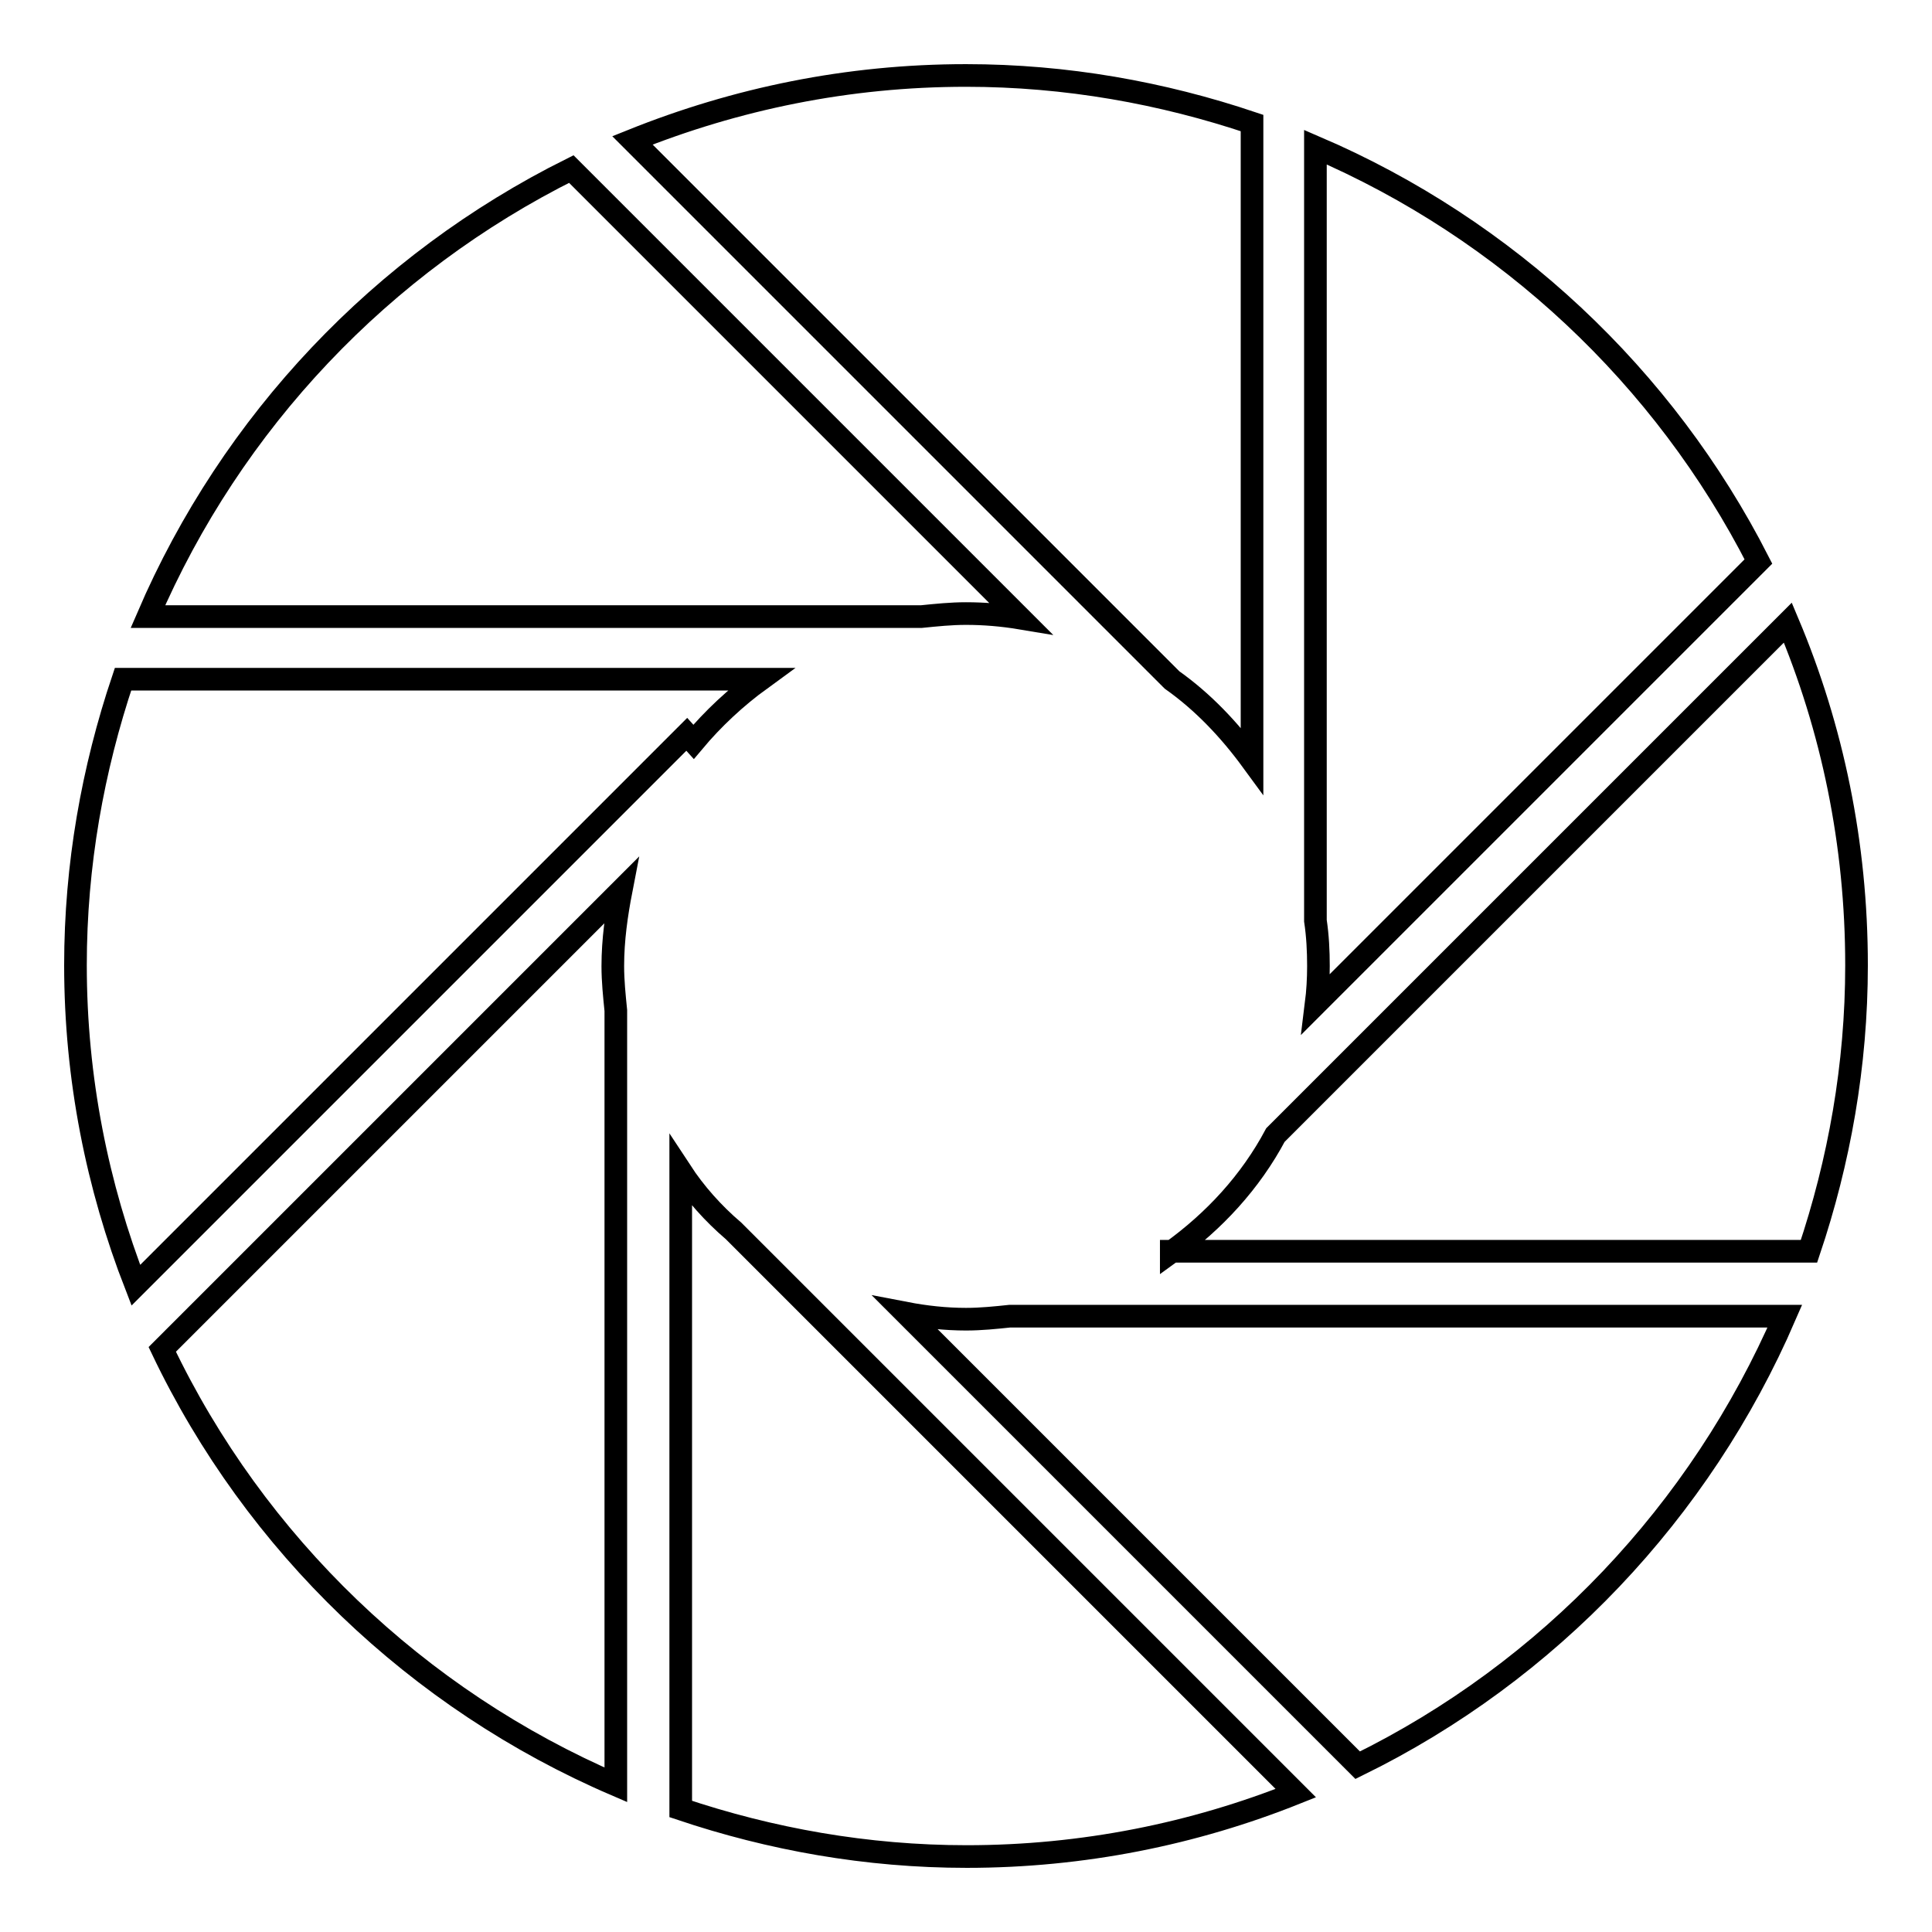 <?xml version="1.0" encoding="utf-8"?>
<!-- Svg Vector Icons : http://www.onlinewebfonts.com/icon -->
<!DOCTYPE svg PUBLIC "-//W3C//DTD SVG 1.1//EN" "http://www.w3.org/Graphics/SVG/1.1/DTD/svg11.dtd">
<svg version="1.1" xmlns="http://www.w3.org/2000/svg" xmlns:xlink="http://www.w3.org/1999/xlink" x="0px" y="0px" viewBox="0 0 256 256" enable-background="new 0 0 256 256" xml:space="preserve">
<g><g><path stroke-width="3" fill-opacity="0" stroke="#000000"  d="M155.2,165.9c5.7-4.1,10.5-9.3,13.8-15.5l67.9-67.9c5.9,14,9.1,29.3,9.1,45.4c0,13.3-2.3,26-6.3,37.9H155.2L155.2,165.9z M174.7,128c0-2-0.1-4-0.4-6V19.5c25.4,10.9,46.2,30.4,58.7,54.9l-58.6,58.6C174.6,131.4,174.7,129.7,174.7,128L174.7,128z M155.3,90.1L83.8,18.6C97.5,13.1,112.3,10,128,10c13.3,0,26,2.3,37.9,6.3v84.5C162.9,96.7,159.4,93,155.3,90.1L155.3,90.1z M128,81.3c-2,0-3.9,0.2-5.9,0.4H19.6c11.1-25.8,31-46.8,56.1-59.3l59.5,59.5C132.8,81.5,130.4,81.3,128,81.3L128,81.3z M91.9,98.3L91,97.3l-73,73c-5.1-13.1-8-27.4-8-42.4c0-13.3,2.3-26,6.3-37.9h84.5C97.5,92.4,94.5,95.2,91.9,98.3L91.9,98.3z M81.2,128c0,2,0.2,3.9,0.4,5.9v102.6c-26.3-11.3-47.8-31.9-60.1-57.7l60.8-60.8C81.7,121.1,81.2,124.5,81.2,128L81.2,128z M97.2,163.1l74.5,74.5c-13.5,5.4-28.2,8.4-43.6,8.4c-13.3,0-26-2.3-37.9-6.3v-84.5C92.1,158.1,94.5,160.8,97.2,163.1L97.2,163.1z M128,174.8c2,0,3.9-0.2,5.8-0.4h102.7c-11.2,25.9-31.3,47.1-56.6,59.5L120,174C122.6,174.5,125.3,174.8,128,174.8L128,174.8z"/></g></g>
</svg>